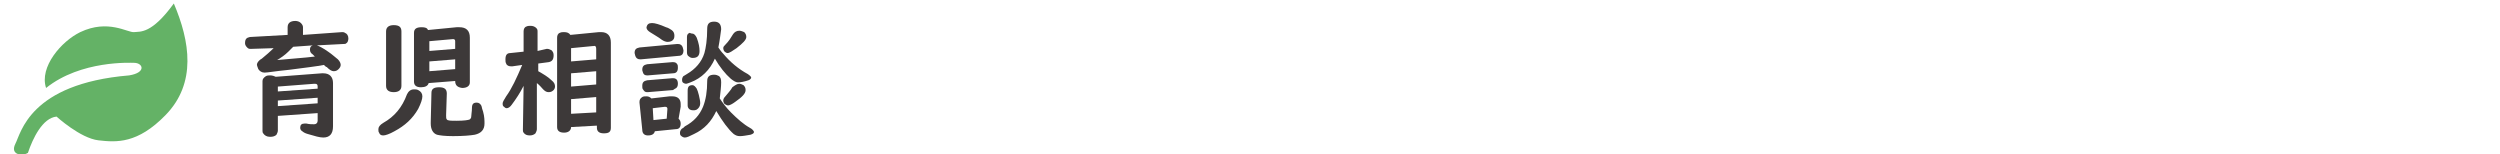 <?xml version="1.0" encoding="utf-8"?>
<!-- Generator: Adobe Illustrator 26.3.1, SVG Export Plug-In . SVG Version: 6.00 Build 0)  -->
<svg version="1.1" id="レイヤー_1" xmlns="http://www.w3.org/2000/svg" xmlns:xlink="http://www.w3.org/1999/xlink" x="0px"
	 y="0px" viewBox="0 0 358.1 22.1" style="enable-background:new 0 0 358.1 22.1;" xml:space="preserve">
<style type="text/css">
	.st0{fill:none;}
	.st1{fill:#64B266;}
	.st2{fill:#3D3939;}
</style>
<rect x="82.4" y="137" class="st0" width="5" height="5"/>
<g>
	<path class="st1" d="M19.2,9c-0.4,0-7.6-0.4-12.6,3.6c-1-3,2.2-6.7,4.9-8c4-1.9,6.8,0.1,7.7,0s2.5,0.3,5.7-4.1
		c2.3,5.4,3.3,11.4-1.2,16c-4,4.1-7,3.9-9.6,3.6s-6-3.4-6-3.4c-2,0.2-3.4,3.1-4.1,5.2c-0.8,0.5-2.6,0.3-1.8-1.3
		c0.8-1.5,2-8.6,16.3-9.8C21,10.4,20.5,9,19.2,9z"/>
</g>
<g>
	<path class="st2" d="M46.4,9.3c-1,0.2-2.7,0.4-5,0.7c-2,0.2-3.1,0.4-3.5,0.4s-0.7-0.2-0.9-0.5c-0.1-0.3-0.2-0.5-0.2-0.6
		c0-0.2,0.1-0.4,0.3-0.6c0.1-0.1,0.2-0.2,0.4-0.3c0.6-0.5,1.2-1,1.7-1.5L36,7h-0.1c-0.2,0-0.3,0-0.5-0.2s-0.3-0.4-0.3-0.6
		c0-0.6,0.2-0.8,0.7-0.9L41.2,5V3.9c0-0.6,0.4-0.9,1.1-0.9c0.3,0,0.6,0.1,0.8,0.3s0.3,0.4,0.3,0.6V5L49,4.6c0.1,0,0.3,0,0.4,0.1
		c0.3,0.1,0.5,0.4,0.5,0.8c0,0.3-0.1,0.6-0.3,0.7c-0.1,0.1-0.2,0.1-0.4,0.1l-3.8,0.2c0.3,0.1,0.9,0.4,1.6,0.9c0.6,0.4,1,0.8,1.4,1.1
		c0.3,0.3,0.4,0.6,0.4,0.8s-0.1,0.4-0.3,0.6c-0.2,0.2-0.4,0.3-0.7,0.3s-0.6-0.2-1-0.6C46.7,9.6,46.6,9.5,46.4,9.3z M45.5,16.2
		l-5.7,0.4v2.1c0,0.2-0.1,0.4-0.2,0.6c-0.2,0.2-0.5,0.3-0.9,0.3c-0.5,0-0.8-0.2-1-0.5c-0.1-0.1-0.1-0.3-0.1-0.4v-7.1
		c0-0.3,0.2-0.5,0.5-0.7c0.2-0.1,0.4-0.1,0.6-0.1c0.3,0,0.6,0.1,0.8,0.2l6.6-0.5c0,0,0.1,0,0.2,0c0.9,0,1.4,0.5,1.4,1.4v6.2
		c0,1.1-0.5,1.6-1.4,1.6c-0.5,0-1.2-0.2-2.2-0.5c-0.4-0.1-0.7-0.3-0.8-0.4c-0.2-0.1-0.3-0.3-0.3-0.5c0-0.4,0.2-0.6,0.6-0.6
		c0.1,0,0.2,0,0.3,0c0.4,0.1,0.8,0.1,1.1,0.1s0.5-0.2,0.5-0.5C45.5,17.3,45.5,16.2,45.5,16.2z M45.1,8.1C45,8,44.9,7.9,44.8,7.8
		c-0.3-0.2-0.4-0.4-0.4-0.7c0-0.3,0.1-0.5,0.4-0.6L42,6.7c-0.1,0.1-0.3,0.3-0.7,0.7c-0.5,0.5-1.1,0.9-1.6,1.2
		C41.7,8.4,43.5,8.3,45.1,8.1z M45.5,12.7v-0.3c0-0.3-0.1-0.4-0.4-0.4c0,0,0,0-0.1,0l-5.2,0.4v0.7L45.5,12.7z M45.5,14l-5.7,0.4v0.8
		l5.7-0.4V14z"/>
	<path class="st2" d="M59.3,12.8c0.2,0,0.4,0,0.6,0.1c0.4,0.2,0.6,0.5,0.6,0.9s-0.2,1-0.6,1.8C59.1,17,58,18,56.5,18.8
		c-0.7,0.4-1.3,0.6-1.6,0.6s-0.5-0.1-0.6-0.4c-0.1-0.1-0.1-0.3-0.1-0.5c0-0.3,0.2-0.6,0.7-0.9c1.6-0.9,2.7-2.2,3.4-4.1
		C58.5,13.1,58.8,12.8,59.3,12.8z M57.5,4.5v7.8c0,0.6-0.4,0.9-1.1,0.9c-0.7,0-1.1-0.3-1.1-0.9V4.5c0-0.6,0.4-0.9,1.1-0.9
		C57.2,3.6,57.5,3.9,57.5,4.5z M65.2,11.6l-3.8,0.3c-0.1,0.4-0.5,0.6-1.1,0.6c-0.7,0-1-0.3-1-0.8v-7c0-0.6,0.4-0.8,1.1-0.8
		c0.5,0,0.8,0.1,0.9,0.4l4.1-0.4c0.1,0,0.2,0,0.4,0c1,0,1.5,0.5,1.5,1.5v6.4c0,0.5-0.4,0.8-1.1,0.8C65.5,12.5,65.2,12.2,65.2,11.6
		L65.2,11.6z M65.2,7V5.9c0-0.2-0.1-0.3-0.3-0.3l0,0l-3.4,0.3v1.4L65.2,7z M65.2,8.5l-3.7,0.3v1.4l3.7-0.3V8.5z M61.8,13.3
		c0-0.6,0.4-0.8,1.1-0.8c0.8,0,1.1,0.3,1.1,0.9l-0.1,3.1c0,0.3,0,0.5,0.1,0.6c0.1,0.2,0.6,0.2,1.4,0.2c1.1,0,1.7-0.1,1.9-0.2
		c0.1-0.1,0.2-0.2,0.2-0.4c0-0.3,0.1-0.7,0.1-1.2c0-0.6,0.2-0.8,0.7-0.8c0.3,0,0.6,0.2,0.7,0.6c0,0.1,0.1,0.4,0.2,0.7
		c0.2,0.7,0.2,1.3,0.2,1.7c0,0.9-0.5,1.4-1.4,1.6c-0.6,0.1-1.6,0.2-3.1,0.2c-1.2,0-1.9-0.1-2.3-0.2c-0.6-0.2-0.9-0.8-0.9-1.6
		c0,0,0-0.1,0-0.2L61.8,13.3z"/>
	<path class="st2" d="M75,12.3c-0.5,1-1.1,1.9-1.7,2.7c-0.2,0.3-0.5,0.5-0.7,0.5s-0.3-0.1-0.4-0.2C72,15.2,72,15,72,14.8
		s0.2-0.5,0.5-1c0.8-1.1,1.5-2.6,2.3-4.5l-1.4,0.2c0,0-0.1,0-0.2,0c-0.3,0-0.6-0.1-0.7-0.4c-0.1-0.2-0.1-0.3-0.1-0.6
		c0-0.6,0.2-0.9,0.7-0.9L75,7.4V4.5c0-0.3,0.1-0.6,0.4-0.7c0.2-0.1,0.4-0.1,0.6-0.1c0.3,0,0.6,0.1,0.8,0.3C77,4.2,77,4.3,77,4.6v2.7
		L78.3,7h0.1c0.2,0,0.4,0.1,0.6,0.2c0.2,0.2,0.3,0.4,0.3,0.7c0,0.6-0.2,0.9-0.7,1l-1.5,0.2v1.1c0.7,0.4,1.4,0.8,1.9,1.3
		c0.4,0.3,0.5,0.6,0.5,0.9c0,0.2-0.1,0.4-0.2,0.5c-0.2,0.2-0.4,0.3-0.7,0.3s-0.5-0.1-0.8-0.4c-0.2-0.2-0.5-0.6-0.9-0.9v6.6
		c0,0.2-0.1,0.4-0.2,0.6c-0.2,0.2-0.5,0.3-0.8,0.3c-0.4,0-0.7-0.1-0.9-0.4c-0.1-0.1-0.1-0.3-0.1-0.4L75,12.3L75,12.3z M85.4,18
		l-3.6,0.2c0,0.5-0.4,0.8-1,0.8c-0.7,0-1-0.3-1-0.8V5.4c0-0.3,0.1-0.6,0.4-0.7c0.2-0.1,0.4-0.1,0.6-0.1c0.4,0,0.7,0.1,0.9,0.4
		l4.1-0.4c0.1,0,0.2,0,0.3,0c0.9,0,1.4,0.5,1.4,1.5v12.2c0,0.6-0.3,0.8-1,0.8s-1-0.3-1-0.8V18H85.4z M85.4,8.5V7
		c0-0.3-0.1-0.5-0.4-0.4h-0.1l-3.1,0.3v1.9L85.4,8.5z M85.4,10.2l-3.6,0.3v1.9l3.6-0.3V10.2z M85.4,13.9l-3.6,0.3v2.1l3.6-0.2V13.9z
		"/>
	<path class="st2" d="M97.2,8l-5.4,0.5c-0.1,0-0.1,0-0.1,0c-0.4,0-0.6-0.2-0.7-0.5c0-0.1-0.1-0.3-0.1-0.4c0-0.5,0.2-0.7,0.7-0.8
		L97,6.3h0.1c0.4,0,0.6,0.2,0.7,0.5c0,0.1,0.1,0.3,0.1,0.4C97.9,7.7,97.7,8,97.2,8z M97.2,17c0.2,0.2,0.3,0.4,0.3,0.7
		c0,0.5-0.2,0.8-0.7,0.8l-3,0.3c-0.1,0.4-0.4,0.6-1,0.6c-0.5,0-0.8-0.3-0.8-0.8l-0.4-3.9c0-0.1,0-0.1,0-0.1c0-0.3,0.1-0.5,0.4-0.7
		c0.2-0.1,0.3-0.1,0.6-0.1c0.3,0,0.5,0.1,0.7,0.3l2.6-0.3c0.1,0,0.3,0,0.4,0c0.8,0,1.2,0.4,1.2,1.1c0,0.2,0,0.3,0,0.4L97.2,17z
		 M96.4,10.5l-3.6,0.3h-0.1c-0.3,0-0.5-0.1-0.6-0.4c0-0.1-0.1-0.2-0.1-0.4c0-0.5,0.2-0.7,0.7-0.8l3.6-0.3c0,0,0,0,0.1,0
		c0.3,0,0.5,0.1,0.6,0.3c0.1,0.1,0.1,0.3,0.1,0.5C97.1,10.2,96.9,10.5,96.4,10.5z M96.4,12.9l-3.6,0.3c0,0,0,0-0.1,0
		c-0.3,0-0.4-0.1-0.6-0.4C92,12.7,92,12.5,92,12.3c0-0.5,0.2-0.7,0.7-0.8l3.6-0.3h0.1c0.5,0,0.7,0.3,0.7,0.8c0,0.3-0.1,0.6-0.4,0.7
		C96.6,12.8,96.5,12.8,96.4,12.9z M93.4,3.3c0.4,0,1.1,0.2,2,0.6C95.8,4,96,4.2,96.2,4.3c0.3,0.2,0.4,0.5,0.4,0.8
		c0,0.1,0,0.3-0.1,0.5C96.3,5.9,96,6,95.6,6c-0.2,0-0.5-0.1-0.8-0.3c-0.5-0.4-1.1-0.7-1.7-1.1c-0.3-0.2-0.5-0.4-0.5-0.7
		C92.7,3.5,92.9,3.3,93.4,3.3z M95.5,17l0.1-1.4c0-0.2-0.1-0.3-0.3-0.3h-0.1l-1.7,0.2l0.1,1.7L95.5,17z M103.1,14.1
		c0.4,0.6,0.9,1.3,1.6,2c0.9,0.9,1.8,1.7,2.7,2.2c0.4,0.2,0.6,0.5,0.6,0.6c0,0.2-0.2,0.3-0.5,0.4c-0.6,0.1-1.1,0.2-1.5,0.2
		s-0.6-0.1-0.9-0.3c-0.8-0.7-1.6-1.8-2.5-3.3c-0.7,1.5-1.7,2.6-3.2,3.3c-0.6,0.3-1,0.5-1.3,0.5c-0.2,0-0.4-0.1-0.6-0.3
		c-0.1-0.1-0.1-0.3-0.1-0.4c0-0.2,0.1-0.4,0.3-0.6c0.1,0,0.2-0.1,0.4-0.3c1.3-0.7,2.1-1.6,2.6-2.8c0.4-1,0.6-2.2,0.6-3.7
		c0-0.6,0.3-0.9,1-0.9c0.3,0,0.5,0.1,0.7,0.2c0.2,0.2,0.3,0.4,0.3,0.9C103.3,12.4,103.2,13.2,103.1,14.1z M102.9,6.8
		c0.2,0.3,0.4,0.6,0.7,0.9c1,1.2,2.2,2.2,3.5,2.9c0.3,0.2,0.5,0.4,0.5,0.5s-0.1,0.3-0.4,0.4c-0.6,0.2-1.1,0.3-1.5,0.3
		c-0.3,0-0.6-0.2-1-0.5c-0.8-0.7-1.6-1.7-2.3-2.9c-0.7,1.6-1.9,2.8-3.5,3.4c-0.3,0.1-0.5,0.2-0.6,0.2c-0.2,0-0.4-0.1-0.5-0.2
		c-0.1-0.1-0.1-0.3-0.1-0.4c0-0.2,0.1-0.4,0.2-0.5c0,0,0.2-0.1,0.5-0.3c1.2-0.7,2.1-1.7,2.5-3c0.2-0.7,0.4-1.9,0.4-3.5
		c0-0.7,0.3-1,1-1s1,0.4,1,1.1C103.2,4.9,103.1,5.8,102.9,6.8z M99.2,12.2c0.2,0,0.4,0.2,0.6,0.5c0.1,0.2,0.2,0.5,0.3,0.9
		c0.1,0.5,0.2,0.8,0.2,1.2s-0.2,0.7-0.5,0.9c-0.2,0.1-0.3,0.1-0.5,0.1c-0.3,0-0.5-0.1-0.6-0.2c-0.2-0.2-0.2-0.4-0.2-0.6
		c0,0,0-0.1,0-0.3c0-0.3,0-0.6,0-0.9V13C98.5,12.4,98.7,12.2,99.2,12.2z M99.1,4.8c0.3,0,0.5,0.2,0.7,0.6c0.3,0.8,0.4,1.4,0.4,1.9
		c0,0.7-0.3,1-1,1c-0.2,0-0.4-0.1-0.5-0.2c-0.2-0.1-0.3-0.3-0.3-0.6c0,0,0-0.1,0-0.3c0-0.2,0-0.4,0-0.7c0-0.3,0-0.7,0-1
		c0-0.1,0-0.1,0-0.2c0-0.3,0.1-0.5,0.4-0.6C99,4.8,99,4.8,99.1,4.8z M105.9,4.4c0.2,0,0.5,0.1,0.7,0.2c0.2,0.2,0.3,0.4,0.3,0.7
		c0,0.4-0.5,0.9-1.4,1.6c-0.6,0.4-1,0.7-1.3,0.7c-0.1,0-0.3-0.1-0.4-0.2s-0.2-0.3-0.2-0.5s0.1-0.3,0.3-0.5c0.5-0.5,0.8-1,1.1-1.5
		C105.2,4.6,105.5,4.4,105.9,4.4z M105.9,12c0.2,0,0.4,0.1,0.6,0.2c0.2,0.2,0.3,0.4,0.3,0.7c0,0.5-0.5,1-1.5,1.7
		c-0.4,0.3-0.8,0.5-1,0.5s-0.3-0.1-0.5-0.2c-0.1-0.1-0.2-0.3-0.2-0.5s0.1-0.4,0.3-0.6c0.4-0.5,0.8-0.9,1-1.3
		C105.3,12.2,105.6,12,105.9,12z"/>
</g>
</svg>

